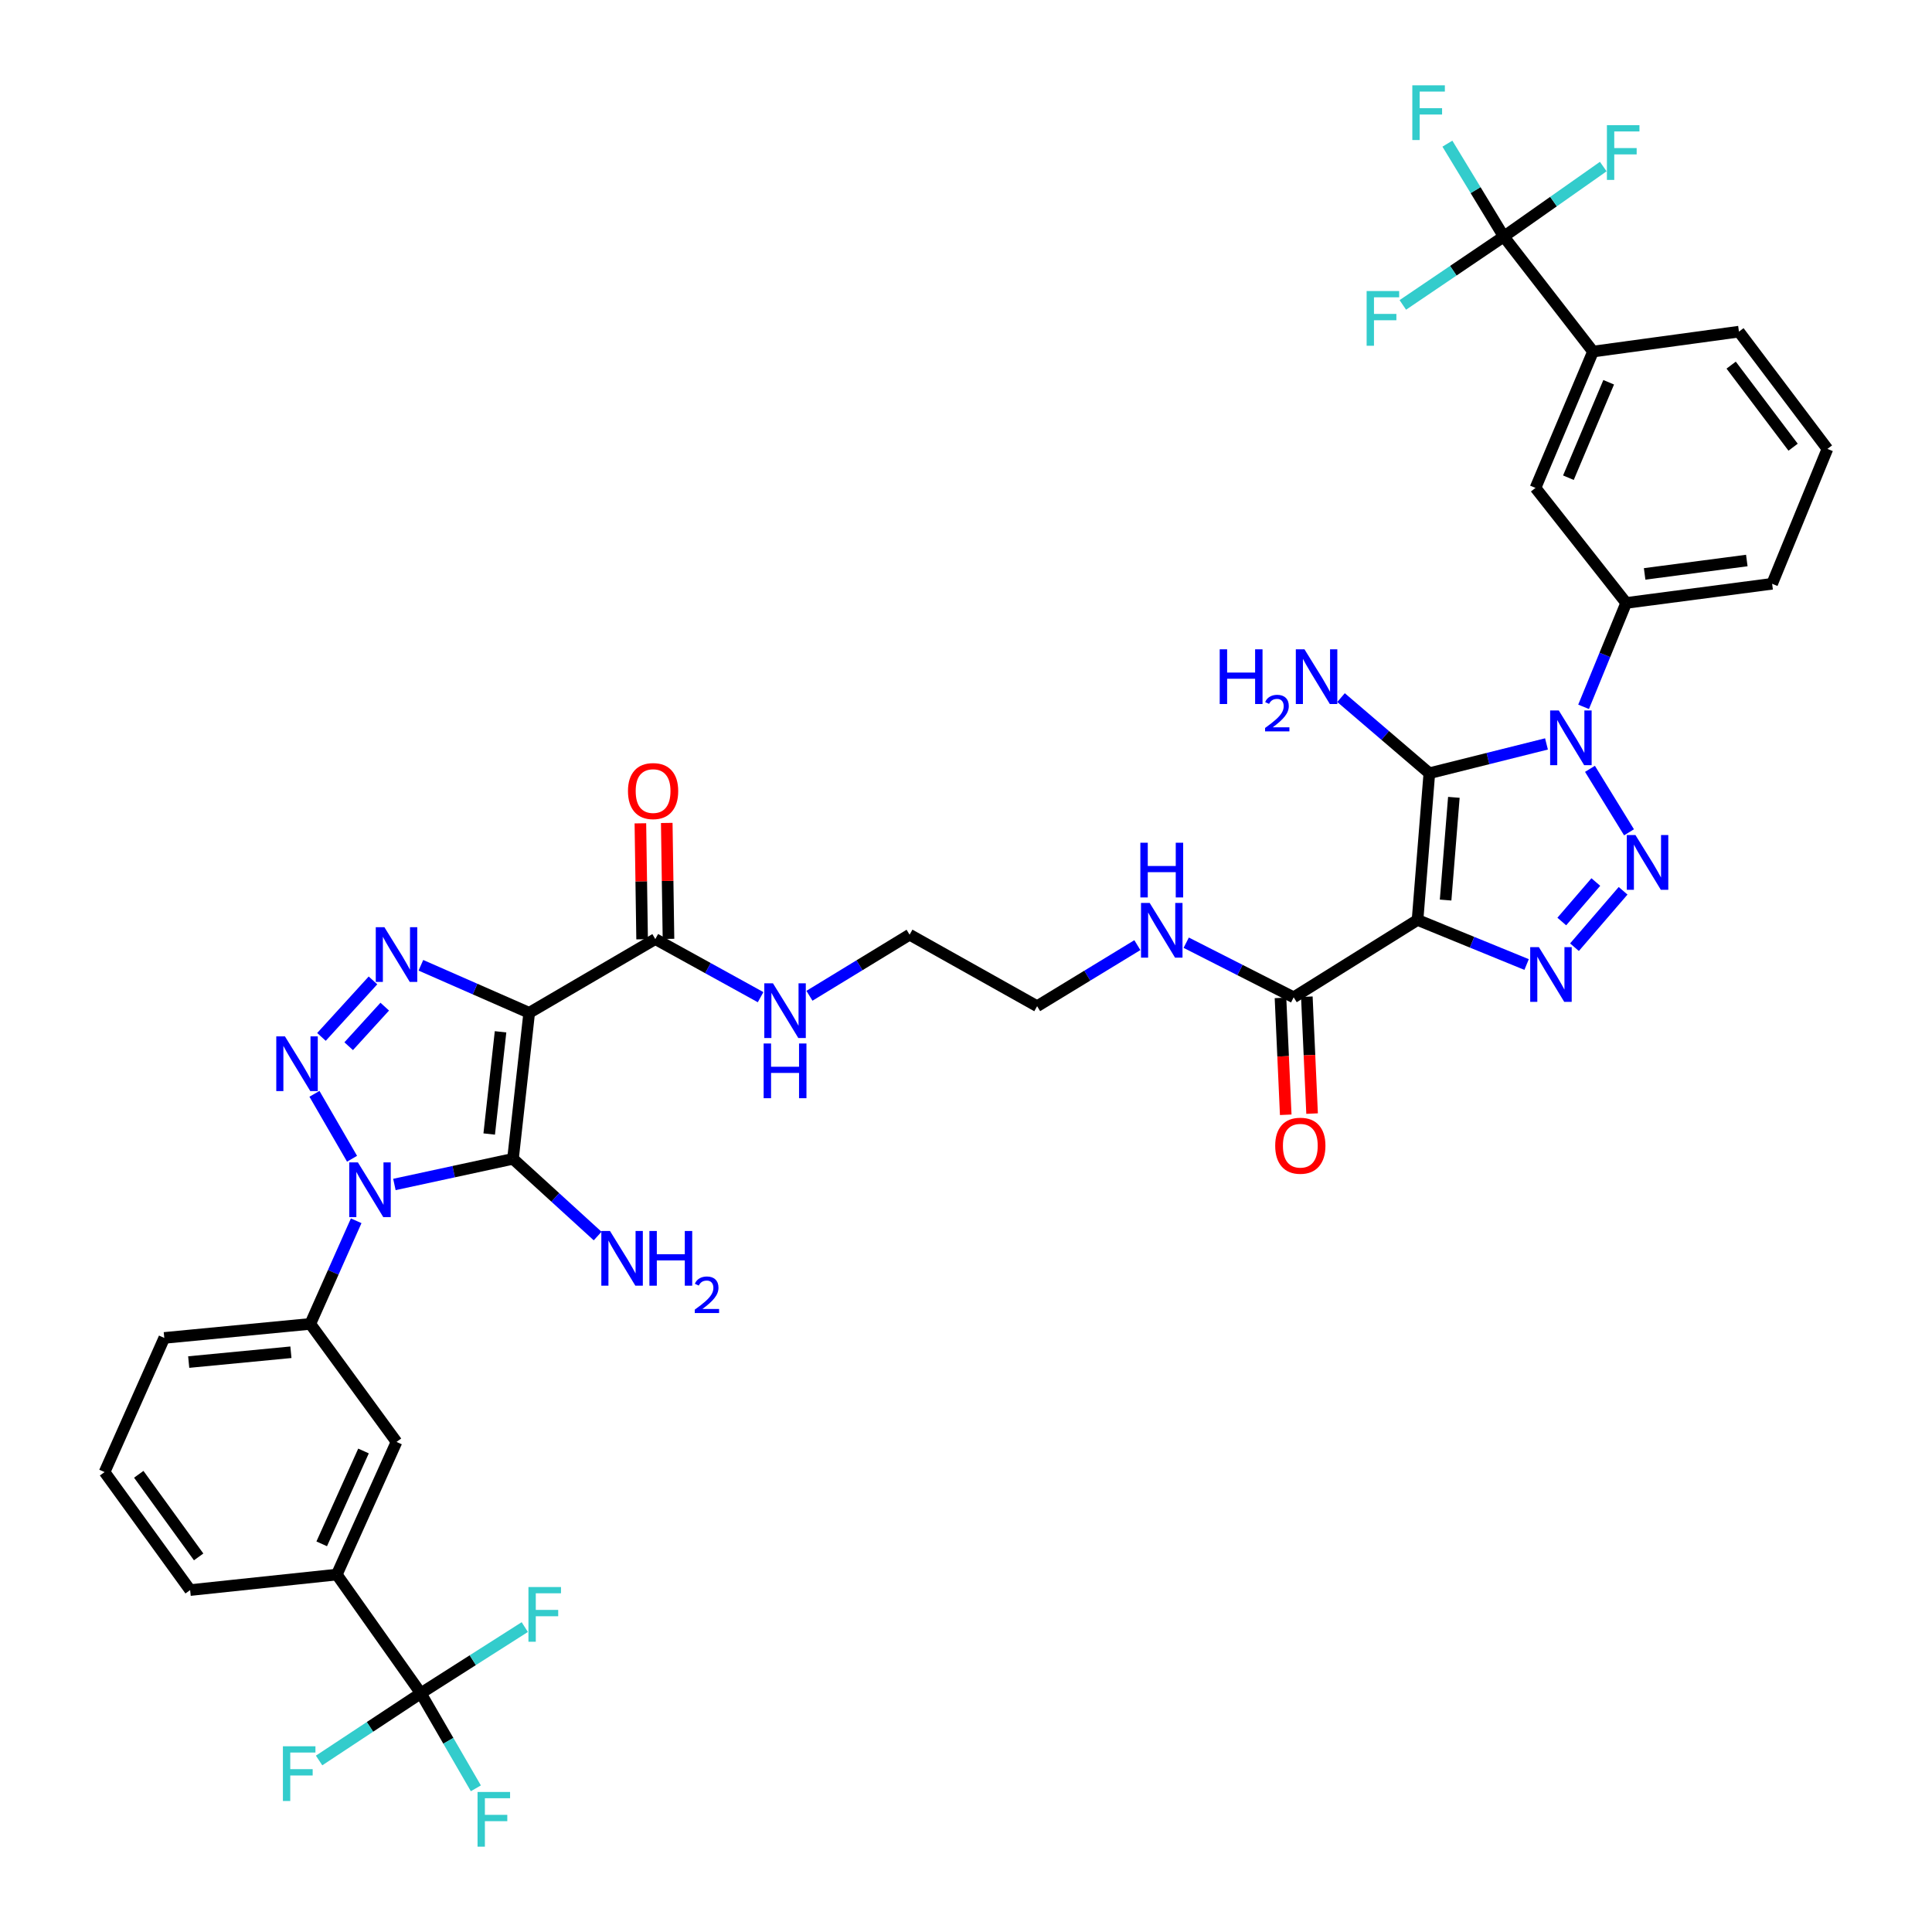 <?xml version='1.0' encoding='iso-8859-1'?>
<svg version='1.1' baseProfile='full'
              xmlns='http://www.w3.org/2000/svg'
                      xmlns:rdkit='http://www.rdkit.org/xml'
                      xmlns:xlink='http://www.w3.org/1999/xlink'
                  xml:space='preserve'
width='1000px' height='1000px' viewBox='0 0 1000 1000'>
<!-- END OF HEADER -->
<rect style='opacity:1.0;fill:#FFFFFF;stroke:none' width='1000' height='1000' x='0' y='0'> </rect>
<path class='bond-1' d='M 800.46,385.056 L 770.141,392.638' style='fill:none;fill-rule:evenodd;stroke:#0000FF;stroke-width:6px;stroke-linecap:butt;stroke-linejoin:miter;stroke-opacity:1' />
<path class='bond-1' d='M 770.141,392.638 L 739.823,400.221' style='fill:none;fill-rule:evenodd;stroke:#000000;stroke-width:6px;stroke-linecap:butt;stroke-linejoin:miter;stroke-opacity:1' />
<path class='bond-5' d='M 822.965,397.95 L 843.181,430.805' style='fill:none;fill-rule:evenodd;stroke:#0000FF;stroke-width:6px;stroke-linecap:butt;stroke-linejoin:miter;stroke-opacity:1' />
<path class='bond-13' d='M 819.664,365.851 L 830.684,338.963' style='fill:none;fill-rule:evenodd;stroke:#0000FF;stroke-width:6px;stroke-linecap:butt;stroke-linejoin:miter;stroke-opacity:1' />
<path class='bond-13' d='M 830.684,338.963 L 841.703,312.076' style='fill:none;fill-rule:evenodd;stroke:#000000;stroke-width:6px;stroke-linecap:butt;stroke-linejoin:miter;stroke-opacity:1' />
<path class='bond-0' d='M 204.142,613.081 L 234.833,606.445' style='fill:none;fill-rule:evenodd;stroke:#0000FF;stroke-width:6px;stroke-linecap:butt;stroke-linejoin:miter;stroke-opacity:1' />
<path class='bond-0' d='M 234.833,606.445 L 265.524,599.809' style='fill:none;fill-rule:evenodd;stroke:#000000;stroke-width:6px;stroke-linecap:butt;stroke-linejoin:miter;stroke-opacity:1' />
<path class='bond-14' d='M 184.362,631.872 L 172.486,658.559' style='fill:none;fill-rule:evenodd;stroke:#0000FF;stroke-width:6px;stroke-linecap:butt;stroke-linejoin:miter;stroke-opacity:1' />
<path class='bond-14' d='M 172.486,658.559 L 160.61,685.247' style='fill:none;fill-rule:evenodd;stroke:#000000;stroke-width:6px;stroke-linecap:butt;stroke-linejoin:miter;stroke-opacity:1' />
<path class='bond-41' d='M 182.219,599.768 L 162.76,566.161' style='fill:none;fill-rule:evenodd;stroke:#0000FF;stroke-width:6px;stroke-linecap:butt;stroke-linejoin:miter;stroke-opacity:1' />
<path class='bond-3' d='M 739.823,400.221 L 733.718,476.163' style='fill:none;fill-rule:evenodd;stroke:#000000;stroke-width:6px;stroke-linecap:butt;stroke-linejoin:miter;stroke-opacity:1' />
<path class='bond-3' d='M 752.515,412.706 L 748.242,465.865' style='fill:none;fill-rule:evenodd;stroke:#000000;stroke-width:6px;stroke-linecap:butt;stroke-linejoin:miter;stroke-opacity:1' />
<path class='bond-20' d='M 739.823,400.221 L 716.969,380.651' style='fill:none;fill-rule:evenodd;stroke:#000000;stroke-width:6px;stroke-linecap:butt;stroke-linejoin:miter;stroke-opacity:1' />
<path class='bond-20' d='M 716.969,380.651 L 694.116,361.082' style='fill:none;fill-rule:evenodd;stroke:#0000FF;stroke-width:6px;stroke-linecap:butt;stroke-linejoin:miter;stroke-opacity:1' />
<path class='bond-2' d='M 265.524,599.809 L 273.912,524.232' style='fill:none;fill-rule:evenodd;stroke:#000000;stroke-width:6px;stroke-linecap:butt;stroke-linejoin:miter;stroke-opacity:1' />
<path class='bond-2' d='M 253.213,586.967 L 259.085,534.063' style='fill:none;fill-rule:evenodd;stroke:#000000;stroke-width:6px;stroke-linecap:butt;stroke-linejoin:miter;stroke-opacity:1' />
<path class='bond-19' d='M 265.524,599.809 L 287.431,619.792' style='fill:none;fill-rule:evenodd;stroke:#000000;stroke-width:6px;stroke-linecap:butt;stroke-linejoin:miter;stroke-opacity:1' />
<path class='bond-19' d='M 287.431,619.792 L 309.338,639.775' style='fill:none;fill-rule:evenodd;stroke:#0000FF;stroke-width:6px;stroke-linecap:butt;stroke-linejoin:miter;stroke-opacity:1' />
<path class='bond-12' d='M 733.718,476.163 L 669.6,516.208' style='fill:none;fill-rule:evenodd;stroke:#000000;stroke-width:6px;stroke-linecap:butt;stroke-linejoin:miter;stroke-opacity:1' />
<path class='bond-39' d='M 733.718,476.163 L 761.943,487.701' style='fill:none;fill-rule:evenodd;stroke:#000000;stroke-width:6px;stroke-linecap:butt;stroke-linejoin:miter;stroke-opacity:1' />
<path class='bond-39' d='M 761.943,487.701 L 790.168,499.239' style='fill:none;fill-rule:evenodd;stroke:#0000FF;stroke-width:6px;stroke-linecap:butt;stroke-linejoin:miter;stroke-opacity:1' />
<path class='bond-4' d='M 273.912,524.232 L 339.182,486.068' style='fill:none;fill-rule:evenodd;stroke:#000000;stroke-width:6px;stroke-linecap:butt;stroke-linejoin:miter;stroke-opacity:1' />
<path class='bond-8' d='M 273.912,524.232 L 245.881,511.93' style='fill:none;fill-rule:evenodd;stroke:#000000;stroke-width:6px;stroke-linecap:butt;stroke-linejoin:miter;stroke-opacity:1' />
<path class='bond-8' d='M 245.881,511.93 L 217.851,499.628' style='fill:none;fill-rule:evenodd;stroke:#0000FF;stroke-width:6px;stroke-linecap:butt;stroke-linejoin:miter;stroke-opacity:1' />
<path class='bond-7' d='M 840.114,461.068 L 814.943,490.272' style='fill:none;fill-rule:evenodd;stroke:#0000FF;stroke-width:6px;stroke-linecap:butt;stroke-linejoin:miter;stroke-opacity:1' />
<path class='bond-7' d='M 825.998,456.536 L 808.378,476.978' style='fill:none;fill-rule:evenodd;stroke:#0000FF;stroke-width:6px;stroke-linecap:butt;stroke-linejoin:miter;stroke-opacity:1' />
<path class='bond-6' d='M 166.39,536.703 L 193.055,507.454' style='fill:none;fill-rule:evenodd;stroke:#0000FF;stroke-width:6px;stroke-linecap:butt;stroke-linejoin:miter;stroke-opacity:1' />
<path class='bond-6' d='M 180.478,541.513 L 199.143,521.038' style='fill:none;fill-rule:evenodd;stroke:#0000FF;stroke-width:6px;stroke-linecap:butt;stroke-linejoin:miter;stroke-opacity:1' />
<path class='bond-9' d='M 778.352,122.446 L 824.54,181.967' style='fill:none;fill-rule:evenodd;stroke:#000000;stroke-width:6px;stroke-linecap:butt;stroke-linejoin:miter;stroke-opacity:1' />
<path class='bond-23' d='M 778.352,122.446 L 763.76,98.401' style='fill:none;fill-rule:evenodd;stroke:#000000;stroke-width:6px;stroke-linecap:butt;stroke-linejoin:miter;stroke-opacity:1' />
<path class='bond-23' d='M 763.76,98.401 L 749.168,74.356' style='fill:none;fill-rule:evenodd;stroke:#33CCCC;stroke-width:6px;stroke-linecap:butt;stroke-linejoin:miter;stroke-opacity:1' />
<path class='bond-24' d='M 778.352,122.446 L 752.224,140.135' style='fill:none;fill-rule:evenodd;stroke:#000000;stroke-width:6px;stroke-linecap:butt;stroke-linejoin:miter;stroke-opacity:1' />
<path class='bond-24' d='M 752.224,140.135 L 726.097,157.825' style='fill:none;fill-rule:evenodd;stroke:#33CCCC;stroke-width:6px;stroke-linecap:butt;stroke-linejoin:miter;stroke-opacity:1' />
<path class='bond-25' d='M 778.352,122.446 L 804.099,104.329' style='fill:none;fill-rule:evenodd;stroke:#000000;stroke-width:6px;stroke-linecap:butt;stroke-linejoin:miter;stroke-opacity:1' />
<path class='bond-25' d='M 804.099,104.329 L 829.847,86.212' style='fill:none;fill-rule:evenodd;stroke:#33CCCC;stroke-width:6px;stroke-linecap:butt;stroke-linejoin:miter;stroke-opacity:1' />
<path class='bond-10' d='M 217.818,876.439 L 174.33,814.991' style='fill:none;fill-rule:evenodd;stroke:#000000;stroke-width:6px;stroke-linecap:butt;stroke-linejoin:miter;stroke-opacity:1' />
<path class='bond-26' d='M 217.818,876.439 L 232.062,901.037' style='fill:none;fill-rule:evenodd;stroke:#000000;stroke-width:6px;stroke-linecap:butt;stroke-linejoin:miter;stroke-opacity:1' />
<path class='bond-26' d='M 232.062,901.037 L 246.305,925.635' style='fill:none;fill-rule:evenodd;stroke:#33CCCC;stroke-width:6px;stroke-linecap:butt;stroke-linejoin:miter;stroke-opacity:1' />
<path class='bond-27' d='M 217.818,876.439 L 244.721,859.308' style='fill:none;fill-rule:evenodd;stroke:#000000;stroke-width:6px;stroke-linecap:butt;stroke-linejoin:miter;stroke-opacity:1' />
<path class='bond-27' d='M 244.721,859.308 L 271.623,842.177' style='fill:none;fill-rule:evenodd;stroke:#33CCCC;stroke-width:6px;stroke-linecap:butt;stroke-linejoin:miter;stroke-opacity:1' />
<path class='bond-28' d='M 217.818,876.439 L 191.489,893.831' style='fill:none;fill-rule:evenodd;stroke:#000000;stroke-width:6px;stroke-linecap:butt;stroke-linejoin:miter;stroke-opacity:1' />
<path class='bond-28' d='M 191.489,893.831 L 165.16,911.224' style='fill:none;fill-rule:evenodd;stroke:#33CCCC;stroke-width:6px;stroke-linecap:butt;stroke-linejoin:miter;stroke-opacity:1' />
<path class='bond-11' d='M 339.182,486.068 L 366.433,501.101' style='fill:none;fill-rule:evenodd;stroke:#000000;stroke-width:6px;stroke-linecap:butt;stroke-linejoin:miter;stroke-opacity:1' />
<path class='bond-11' d='M 366.433,501.101 L 393.684,516.134' style='fill:none;fill-rule:evenodd;stroke:#0000FF;stroke-width:6px;stroke-linecap:butt;stroke-linejoin:miter;stroke-opacity:1' />
<path class='bond-22' d='M 346.008,485.966 L 345.559,455.958' style='fill:none;fill-rule:evenodd;stroke:#000000;stroke-width:6px;stroke-linecap:butt;stroke-linejoin:miter;stroke-opacity:1' />
<path class='bond-22' d='M 345.559,455.958 L 345.111,425.951' style='fill:none;fill-rule:evenodd;stroke:#FF0000;stroke-width:6px;stroke-linecap:butt;stroke-linejoin:miter;stroke-opacity:1' />
<path class='bond-22' d='M 332.357,486.17 L 331.909,456.162' style='fill:none;fill-rule:evenodd;stroke:#000000;stroke-width:6px;stroke-linecap:butt;stroke-linejoin:miter;stroke-opacity:1' />
<path class='bond-22' d='M 331.909,456.162 L 331.461,426.155' style='fill:none;fill-rule:evenodd;stroke:#FF0000;stroke-width:6px;stroke-linecap:butt;stroke-linejoin:miter;stroke-opacity:1' />
<path class='bond-21' d='M 662.781,516.514 L 664.138,546.759' style='fill:none;fill-rule:evenodd;stroke:#000000;stroke-width:6px;stroke-linecap:butt;stroke-linejoin:miter;stroke-opacity:1' />
<path class='bond-21' d='M 664.138,546.759 L 665.496,577.004' style='fill:none;fill-rule:evenodd;stroke:#FF0000;stroke-width:6px;stroke-linecap:butt;stroke-linejoin:miter;stroke-opacity:1' />
<path class='bond-21' d='M 676.419,515.902 L 677.776,546.147' style='fill:none;fill-rule:evenodd;stroke:#000000;stroke-width:6px;stroke-linecap:butt;stroke-linejoin:miter;stroke-opacity:1' />
<path class='bond-21' d='M 677.776,546.147 L 679.134,576.392' style='fill:none;fill-rule:evenodd;stroke:#FF0000;stroke-width:6px;stroke-linecap:butt;stroke-linejoin:miter;stroke-opacity:1' />
<path class='bond-30' d='M 669.6,516.208 L 641.791,502.074' style='fill:none;fill-rule:evenodd;stroke:#000000;stroke-width:6px;stroke-linecap:butt;stroke-linejoin:miter;stroke-opacity:1' />
<path class='bond-30' d='M 641.791,502.074 L 613.981,487.941' style='fill:none;fill-rule:evenodd;stroke:#0000FF;stroke-width:6px;stroke-linecap:butt;stroke-linejoin:miter;stroke-opacity:1' />
<path class='bond-17' d='M 841.703,312.076 L 794.764,252.539' style='fill:none;fill-rule:evenodd;stroke:#000000;stroke-width:6px;stroke-linecap:butt;stroke-linejoin:miter;stroke-opacity:1' />
<path class='bond-31' d='M 841.703,312.076 L 917.25,302.171' style='fill:none;fill-rule:evenodd;stroke:#000000;stroke-width:6px;stroke-linecap:butt;stroke-linejoin:miter;stroke-opacity:1' />
<path class='bond-31' d='M 851.261,297.054 L 904.144,290.121' style='fill:none;fill-rule:evenodd;stroke:#000000;stroke-width:6px;stroke-linecap:butt;stroke-linejoin:miter;stroke-opacity:1' />
<path class='bond-18' d='M 160.61,685.247 L 205.236,746.331' style='fill:none;fill-rule:evenodd;stroke:#000000;stroke-width:6px;stroke-linecap:butt;stroke-linejoin:miter;stroke-opacity:1' />
<path class='bond-32' d='M 160.61,685.247 L 85.032,692.505' style='fill:none;fill-rule:evenodd;stroke:#000000;stroke-width:6px;stroke-linecap:butt;stroke-linejoin:miter;stroke-opacity:1' />
<path class='bond-32' d='M 150.578,699.925 L 97.674,705.005' style='fill:none;fill-rule:evenodd;stroke:#000000;stroke-width:6px;stroke-linecap:butt;stroke-linejoin:miter;stroke-opacity:1' />
<path class='bond-15' d='M 174.33,814.991 L 205.236,746.331' style='fill:none;fill-rule:evenodd;stroke:#000000;stroke-width:6px;stroke-linecap:butt;stroke-linejoin:miter;stroke-opacity:1' />
<path class='bond-15' d='M 166.517,799.089 L 188.151,751.026' style='fill:none;fill-rule:evenodd;stroke:#000000;stroke-width:6px;stroke-linecap:butt;stroke-linejoin:miter;stroke-opacity:1' />
<path class='bond-42' d='M 174.33,814.991 L 98.411,823.023' style='fill:none;fill-rule:evenodd;stroke:#000000;stroke-width:6px;stroke-linecap:butt;stroke-linejoin:miter;stroke-opacity:1' />
<path class='bond-16' d='M 824.54,181.967 L 794.764,252.539' style='fill:none;fill-rule:evenodd;stroke:#000000;stroke-width:6px;stroke-linecap:butt;stroke-linejoin:miter;stroke-opacity:1' />
<path class='bond-16' d='M 832.652,197.86 L 811.808,247.261' style='fill:none;fill-rule:evenodd;stroke:#000000;stroke-width:6px;stroke-linecap:butt;stroke-linejoin:miter;stroke-opacity:1' />
<path class='bond-40' d='M 824.54,181.967 L 900.072,171.66' style='fill:none;fill-rule:evenodd;stroke:#000000;stroke-width:6px;stroke-linecap:butt;stroke-linejoin:miter;stroke-opacity:1' />
<path class='bond-29' d='M 418.969,515.414 L 444.889,499.603' style='fill:none;fill-rule:evenodd;stroke:#0000FF;stroke-width:6px;stroke-linecap:butt;stroke-linejoin:miter;stroke-opacity:1' />
<path class='bond-29' d='M 444.889,499.603 L 470.808,483.792' style='fill:none;fill-rule:evenodd;stroke:#000000;stroke-width:6px;stroke-linecap:butt;stroke-linejoin:miter;stroke-opacity:1' />
<path class='bond-38' d='M 588.698,489.201 L 562.756,505.003' style='fill:none;fill-rule:evenodd;stroke:#0000FF;stroke-width:6px;stroke-linecap:butt;stroke-linejoin:miter;stroke-opacity:1' />
<path class='bond-38' d='M 562.756,505.003 L 536.814,520.804' style='fill:none;fill-rule:evenodd;stroke:#000000;stroke-width:6px;stroke-linecap:butt;stroke-linejoin:miter;stroke-opacity:1' />
<path class='bond-35' d='M 917.25,302.171 L 945.874,232.35' style='fill:none;fill-rule:evenodd;stroke:#000000;stroke-width:6px;stroke-linecap:butt;stroke-linejoin:miter;stroke-opacity:1' />
<path class='bond-36' d='M 85.032,692.505 L 54.126,761.947' style='fill:none;fill-rule:evenodd;stroke:#000000;stroke-width:6px;stroke-linecap:butt;stroke-linejoin:miter;stroke-opacity:1' />
<path class='bond-33' d='M 900.072,171.66 L 945.874,232.35' style='fill:none;fill-rule:evenodd;stroke:#000000;stroke-width:6px;stroke-linecap:butt;stroke-linejoin:miter;stroke-opacity:1' />
<path class='bond-33' d='M 896.045,188.987 L 928.107,231.47' style='fill:none;fill-rule:evenodd;stroke:#000000;stroke-width:6px;stroke-linecap:butt;stroke-linejoin:miter;stroke-opacity:1' />
<path class='bond-34' d='M 98.411,823.023 L 54.126,761.947' style='fill:none;fill-rule:evenodd;stroke:#000000;stroke-width:6px;stroke-linecap:butt;stroke-linejoin:miter;stroke-opacity:1' />
<path class='bond-34' d='M 102.821,805.848 L 71.821,763.094' style='fill:none;fill-rule:evenodd;stroke:#000000;stroke-width:6px;stroke-linecap:butt;stroke-linejoin:miter;stroke-opacity:1' />
<path class='bond-37' d='M 470.808,483.792 L 536.814,520.804' style='fill:none;fill-rule:evenodd;stroke:#000000;stroke-width:6px;stroke-linecap:butt;stroke-linejoin:miter;stroke-opacity:1' />
<path  class='atom-0' d='M 806.828 367.737
L 816.108 382.737
Q 817.028 384.217, 818.508 386.897
Q 819.988 389.577, 820.068 389.737
L 820.068 367.737
L 823.828 367.737
L 823.828 396.057
L 819.948 396.057
L 809.988 379.657
Q 808.828 377.737, 807.588 375.537
Q 806.388 373.337, 806.028 372.657
L 806.028 396.057
L 802.348 396.057
L 802.348 367.737
L 806.828 367.737
' fill='#0000FF'/>
<path  class='atom-1' d='M 185.248 601.652
L 194.528 616.652
Q 195.448 618.132, 196.928 620.812
Q 198.408 623.492, 198.488 623.652
L 198.488 601.652
L 202.248 601.652
L 202.248 629.972
L 198.368 629.972
L 188.408 613.572
Q 187.248 611.652, 186.008 609.452
Q 184.808 607.252, 184.448 606.572
L 184.448 629.972
L 180.768 629.972
L 180.768 601.652
L 185.248 601.652
' fill='#0000FF'/>
<path  class='atom-6' d='M 846.509 432.227
L 855.789 447.227
Q 856.709 448.707, 858.189 451.387
Q 859.669 454.067, 859.749 454.227
L 859.749 432.227
L 863.509 432.227
L 863.509 460.547
L 859.629 460.547
L 849.669 444.147
Q 848.509 442.227, 847.269 440.027
Q 846.069 437.827, 845.709 437.147
L 845.709 460.547
L 842.029 460.547
L 842.029 432.227
L 846.509 432.227
' fill='#0000FF'/>
<path  class='atom-7' d='M 147.479 536.42
L 156.759 551.42
Q 157.679 552.9, 159.159 555.58
Q 160.639 558.26, 160.719 558.42
L 160.719 536.42
L 164.479 536.42
L 164.479 564.74
L 160.599 564.74
L 150.639 548.34
Q 149.479 546.42, 148.239 544.22
Q 147.039 542.02, 146.679 541.34
L 146.679 564.74
L 142.999 564.74
L 142.999 536.42
L 147.479 536.42
' fill='#0000FF'/>
<path  class='atom-8' d='M 796.513 490.231
L 805.793 505.231
Q 806.713 506.711, 808.193 509.391
Q 809.673 512.071, 809.753 512.231
L 809.753 490.231
L 813.513 490.231
L 813.513 518.551
L 809.633 518.551
L 799.673 502.151
Q 798.513 500.231, 797.273 498.031
Q 796.073 495.831, 795.713 495.151
L 795.713 518.551
L 792.033 518.551
L 792.033 490.231
L 796.513 490.231
' fill='#0000FF'/>
<path  class='atom-9' d='M 198.976 479.932
L 208.256 494.932
Q 209.176 496.412, 210.656 499.092
Q 212.136 501.772, 212.216 501.932
L 212.216 479.932
L 215.976 479.932
L 215.976 508.252
L 212.096 508.252
L 202.136 491.852
Q 200.976 489.932, 199.736 487.732
Q 198.536 485.532, 198.176 484.852
L 198.176 508.252
L 194.496 508.252
L 194.496 479.932
L 198.976 479.932
' fill='#0000FF'/>
<path  class='atom-20' d='M 315.729 637.154
L 325.009 652.154
Q 325.929 653.634, 327.409 656.314
Q 328.889 658.994, 328.969 659.154
L 328.969 637.154
L 332.729 637.154
L 332.729 665.474
L 328.849 665.474
L 318.889 649.074
Q 317.729 647.154, 316.489 644.954
Q 315.289 642.754, 314.929 642.074
L 314.929 665.474
L 311.249 665.474
L 311.249 637.154
L 315.729 637.154
' fill='#0000FF'/>
<path  class='atom-20' d='M 336.129 637.154
L 339.969 637.154
L 339.969 649.194
L 354.449 649.194
L 354.449 637.154
L 358.289 637.154
L 358.289 665.474
L 354.449 665.474
L 354.449 652.394
L 339.969 652.394
L 339.969 665.474
L 336.129 665.474
L 336.129 637.154
' fill='#0000FF'/>
<path  class='atom-20' d='M 359.662 664.481
Q 360.348 662.712, 361.985 661.735
Q 363.622 660.732, 365.892 660.732
Q 368.717 660.732, 370.301 662.263
Q 371.885 663.794, 371.885 666.514
Q 371.885 669.286, 369.826 671.873
Q 367.793 674.46, 363.569 677.522
L 372.202 677.522
L 372.202 679.634
L 359.609 679.634
L 359.609 677.866
Q 363.094 675.384, 365.153 673.536
Q 367.238 671.688, 368.242 670.025
Q 369.245 668.362, 369.245 666.646
Q 369.245 664.85, 368.347 663.847
Q 367.45 662.844, 365.892 662.844
Q 364.387 662.844, 363.384 663.451
Q 362.381 664.058, 361.668 665.405
L 359.662 664.481
' fill='#0000FF'/>
<path  class='atom-21' d='M 631.322 336.08
L 635.162 336.08
L 635.162 348.12
L 649.642 348.12
L 649.642 336.08
L 653.482 336.08
L 653.482 364.4
L 649.642 364.4
L 649.642 351.32
L 635.162 351.32
L 635.162 364.4
L 631.322 364.4
L 631.322 336.08
' fill='#0000FF'/>
<path  class='atom-21' d='M 654.854 363.407
Q 655.541 361.638, 657.178 360.661
Q 658.814 359.658, 661.085 359.658
Q 663.91 359.658, 665.494 361.189
Q 667.078 362.72, 667.078 365.44
Q 667.078 368.212, 665.018 370.799
Q 662.986 373.386, 658.762 376.448
L 667.394 376.448
L 667.394 378.56
L 654.802 378.56
L 654.802 376.792
Q 658.286 374.31, 660.346 372.462
Q 662.431 370.614, 663.434 368.951
Q 664.438 367.288, 664.438 365.572
Q 664.438 363.776, 663.54 362.773
Q 662.642 361.77, 661.085 361.77
Q 659.58 361.77, 658.577 362.377
Q 657.574 362.984, 656.861 364.331
L 654.854 363.407
' fill='#0000FF'/>
<path  class='atom-21' d='M 675.194 336.08
L 684.474 351.08
Q 685.394 352.56, 686.874 355.24
Q 688.354 357.92, 688.434 358.08
L 688.434 336.08
L 692.194 336.08
L 692.194 364.4
L 688.314 364.4
L 678.354 348
Q 677.194 346.08, 675.954 343.88
Q 674.754 341.68, 674.394 341
L 674.394 364.4
L 670.714 364.4
L 670.714 336.08
L 675.194 336.08
' fill='#0000FF'/>
<path  class='atom-22' d='M 660.043 593.018
Q 660.043 586.218, 663.403 582.418
Q 666.763 578.618, 673.043 578.618
Q 679.323 578.618, 682.683 582.418
Q 686.043 586.218, 686.043 593.018
Q 686.043 599.898, 682.643 603.818
Q 679.243 607.698, 673.043 607.698
Q 666.803 607.698, 663.403 603.818
Q 660.043 599.938, 660.043 593.018
M 673.043 604.498
Q 677.363 604.498, 679.683 601.618
Q 682.043 598.698, 682.043 593.018
Q 682.043 587.458, 679.683 584.658
Q 677.363 581.818, 673.043 581.818
Q 668.723 581.818, 666.363 584.618
Q 664.043 587.418, 664.043 593.018
Q 664.043 598.738, 666.363 601.618
Q 668.723 604.498, 673.043 604.498
' fill='#FF0000'/>
<path  class='atom-23' d='M 325.037 409.455
Q 325.037 402.655, 328.397 398.855
Q 331.757 395.055, 338.037 395.055
Q 344.317 395.055, 347.677 398.855
Q 351.037 402.655, 351.037 409.455
Q 351.037 416.335, 347.637 420.255
Q 344.237 424.135, 338.037 424.135
Q 331.797 424.135, 328.397 420.255
Q 325.037 416.375, 325.037 409.455
M 338.037 420.935
Q 342.357 420.935, 344.677 418.055
Q 347.037 415.135, 347.037 409.455
Q 347.037 403.895, 344.677 401.095
Q 342.357 398.255, 338.037 398.255
Q 333.717 398.255, 331.357 401.055
Q 329.037 403.855, 329.037 409.455
Q 329.037 415.175, 331.357 418.055
Q 333.717 420.935, 338.037 420.935
' fill='#FF0000'/>
<path  class='atom-24' d='M 731.016 44.16
L 747.856 44.16
L 747.856 47.401
L 734.816 47.401
L 734.816 56.001
L 746.416 56.001
L 746.416 59.281
L 734.816 59.281
L 734.816 72.481
L 731.016 72.481
L 731.016 44.16
' fill='#33CCCC'/>
<path  class='atom-25' d='M 707.369 150.644
L 724.209 150.644
L 724.209 153.884
L 711.169 153.884
L 711.169 162.484
L 722.769 162.484
L 722.769 165.764
L 711.169 165.764
L 711.169 178.964
L 707.369 178.964
L 707.369 150.644
' fill='#33CCCC'/>
<path  class='atom-26' d='M 831.736 64.797
L 848.576 64.797
L 848.576 68.037
L 835.536 68.037
L 835.536 76.637
L 847.136 76.637
L 847.136 79.917
L 835.536 79.917
L 835.536 93.117
L 831.736 93.117
L 831.736 64.797
' fill='#33CCCC'/>
<path  class='atom-27' d='M 247.176 927.519
L 264.016 927.519
L 264.016 930.759
L 250.976 930.759
L 250.976 939.359
L 262.576 939.359
L 262.576 942.639
L 250.976 942.639
L 250.976 955.839
L 247.176 955.839
L 247.176 927.519
' fill='#33CCCC'/>
<path  class='atom-28' d='M 273.524 821.445
L 290.364 821.445
L 290.364 824.685
L 277.324 824.685
L 277.324 833.285
L 288.924 833.285
L 288.924 836.565
L 277.324 836.565
L 277.324 849.765
L 273.524 849.765
L 273.524 821.445
' fill='#33CCCC'/>
<path  class='atom-29' d='M 146.434 903.872
L 163.274 903.872
L 163.274 907.112
L 150.234 907.112
L 150.234 915.712
L 161.834 915.712
L 161.834 918.992
L 150.234 918.992
L 150.234 932.192
L 146.434 932.192
L 146.434 903.872
' fill='#33CCCC'/>
<path  class='atom-30' d='M 400.081 508.957
L 409.361 523.957
Q 410.281 525.437, 411.761 528.117
Q 413.241 530.797, 413.321 530.957
L 413.321 508.957
L 417.081 508.957
L 417.081 537.277
L 413.201 537.277
L 403.241 520.877
Q 402.081 518.957, 400.841 516.757
Q 399.641 514.557, 399.281 513.877
L 399.281 537.277
L 395.601 537.277
L 395.601 508.957
L 400.081 508.957
' fill='#0000FF'/>
<path  class='atom-30' d='M 395.261 540.109
L 399.101 540.109
L 399.101 552.149
L 413.581 552.149
L 413.581 540.109
L 417.421 540.109
L 417.421 568.429
L 413.581 568.429
L 413.581 555.349
L 399.101 555.349
L 399.101 568.429
L 395.261 568.429
L 395.261 540.109
' fill='#0000FF'/>
<path  class='atom-31' d='M 595.066 467.349
L 604.346 482.349
Q 605.266 483.829, 606.746 486.509
Q 608.226 489.189, 608.306 489.349
L 608.306 467.349
L 612.066 467.349
L 612.066 495.669
L 608.186 495.669
L 598.226 479.269
Q 597.066 477.349, 595.826 475.149
Q 594.626 472.949, 594.266 472.269
L 594.266 495.669
L 590.586 495.669
L 590.586 467.349
L 595.066 467.349
' fill='#0000FF'/>
<path  class='atom-31' d='M 590.246 436.197
L 594.086 436.197
L 594.086 448.237
L 608.566 448.237
L 608.566 436.197
L 612.406 436.197
L 612.406 464.517
L 608.566 464.517
L 608.566 451.437
L 594.086 451.437
L 594.086 464.517
L 590.246 464.517
L 590.246 436.197
' fill='#0000FF'/>
</svg>
